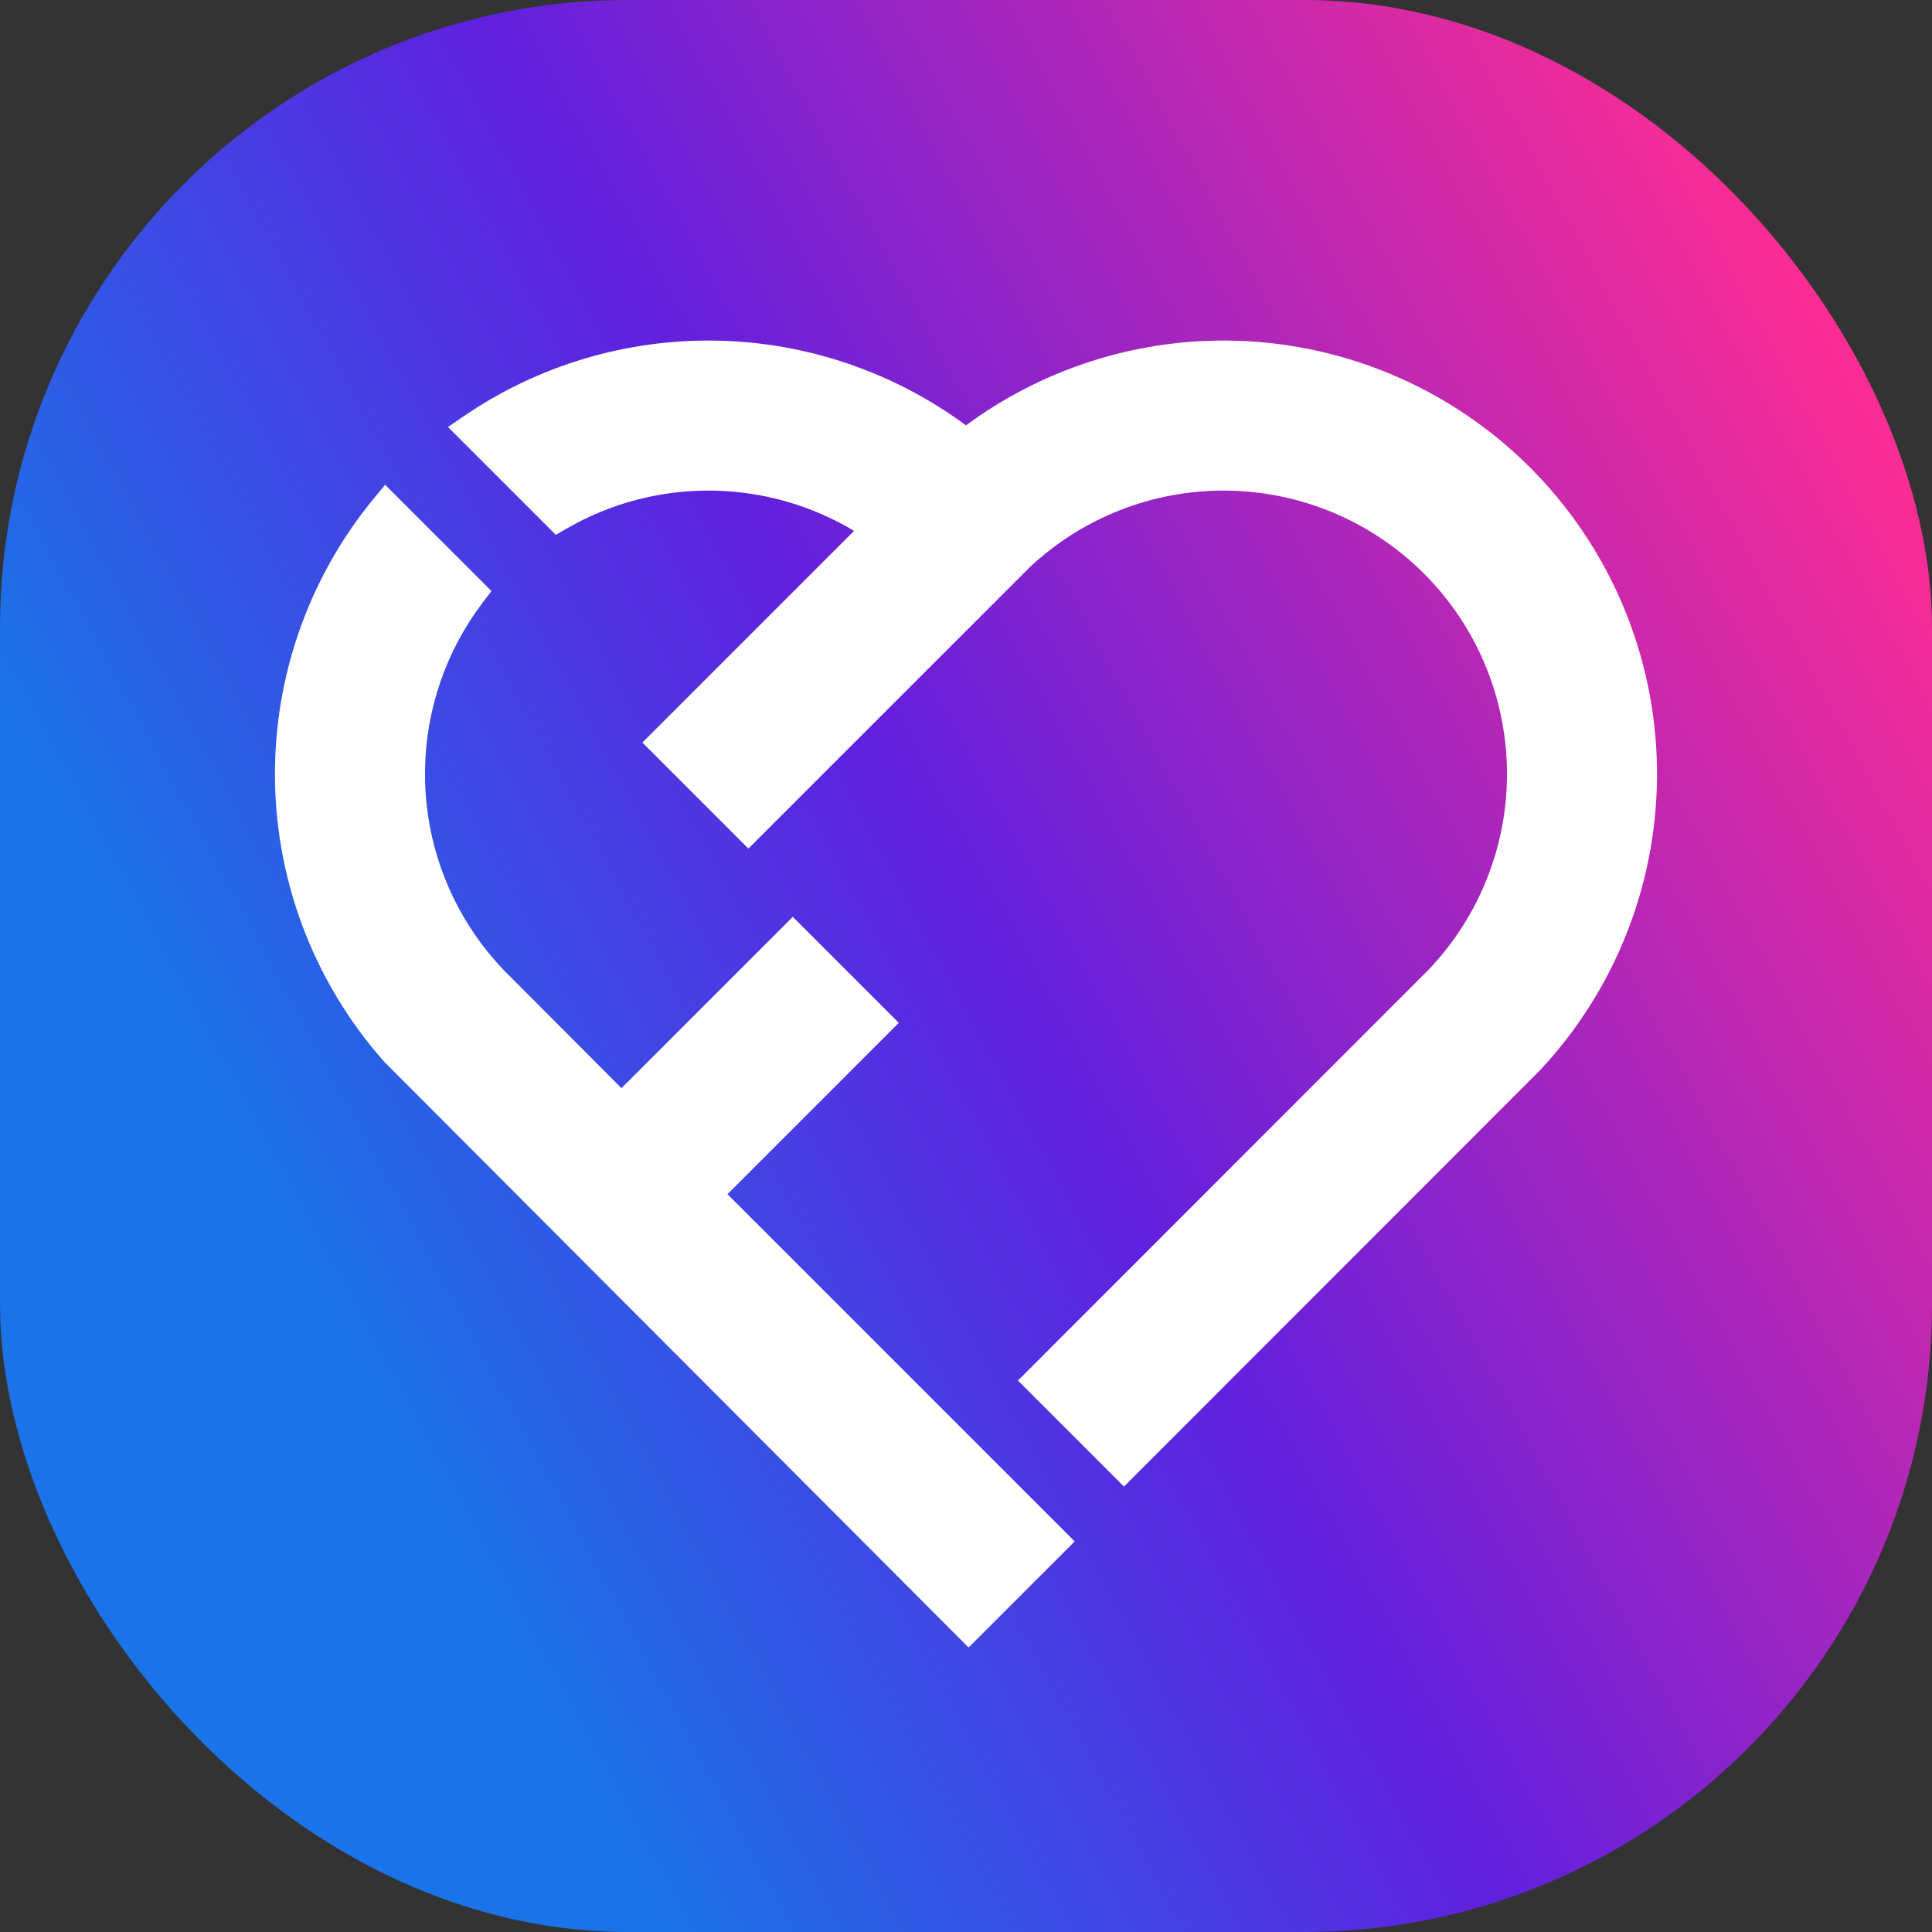 <svg width="160" height="160" viewBox="0 0 160 160" fill="none" xmlns="http://www.w3.org/2000/svg">
  <rect x="0" y="0" width="160" height="160" fill="#333333" stroke="none"/>
  <rect width="160" height="160" rx="52" fill="url(#paint0_linear_93_1082)"/>
  <path fill-rule="evenodd" clip-rule="evenodd" d="M40.701 48.95L31.894 40.143L30.956 41.282C25.825 47.514 22.916 55.331 22.776 63.482C22.621 72.502 25.867 81.23 31.836 87.946L80.213 136.44L89.001 127.652L60.247 98.899L74.436 84.71L65.656 75.929L51.467 90.118L41.787 80.409C37.462 75.932 35.092 69.92 35.199 63.696C35.285 58.668 36.983 53.833 39.992 49.881L40.701 48.95ZM37.098 35.361L46.03 44.293L46.92 43.778C50.579 41.663 54.775 40.557 59.071 40.631C63.218 40.702 67.233 41.869 70.73 43.964L53.199 61.495L61.979 70.275L85.306 46.949C89.689 42.854 95.477 40.589 101.484 40.628C107.623 40.668 113.501 43.111 117.86 47.434C122.218 51.757 124.71 57.615 124.801 63.753C124.892 69.891 122.574 75.82 118.345 80.27L84.301 114.331L93.081 123.112L127.483 88.689C133.867 81.9 137.361 72.892 137.224 63.569C137.085 54.182 133.274 45.223 126.609 38.612C119.943 32.002 110.953 28.265 101.566 28.204C93.765 28.153 86.206 30.643 79.999 35.228C74.032 30.82 66.8 28.337 59.285 28.208C51.807 28.08 44.529 30.289 38.432 34.45L37.098 35.361Z" fill="white"/>
  <defs>
    <linearGradient id="paint0_linear_93_1082" x1="20.928" y1="97.275" x2="153.497" y2="25.638" gradientUnits="userSpaceOnUse">
      <stop stop-color="#1A73E8"/>
      <stop offset="0.41" stop-color="#6020DF"/>
      <stop offset="1" stop-color="#FF2D92"/>
    </linearGradient>
  </defs>
</svg>